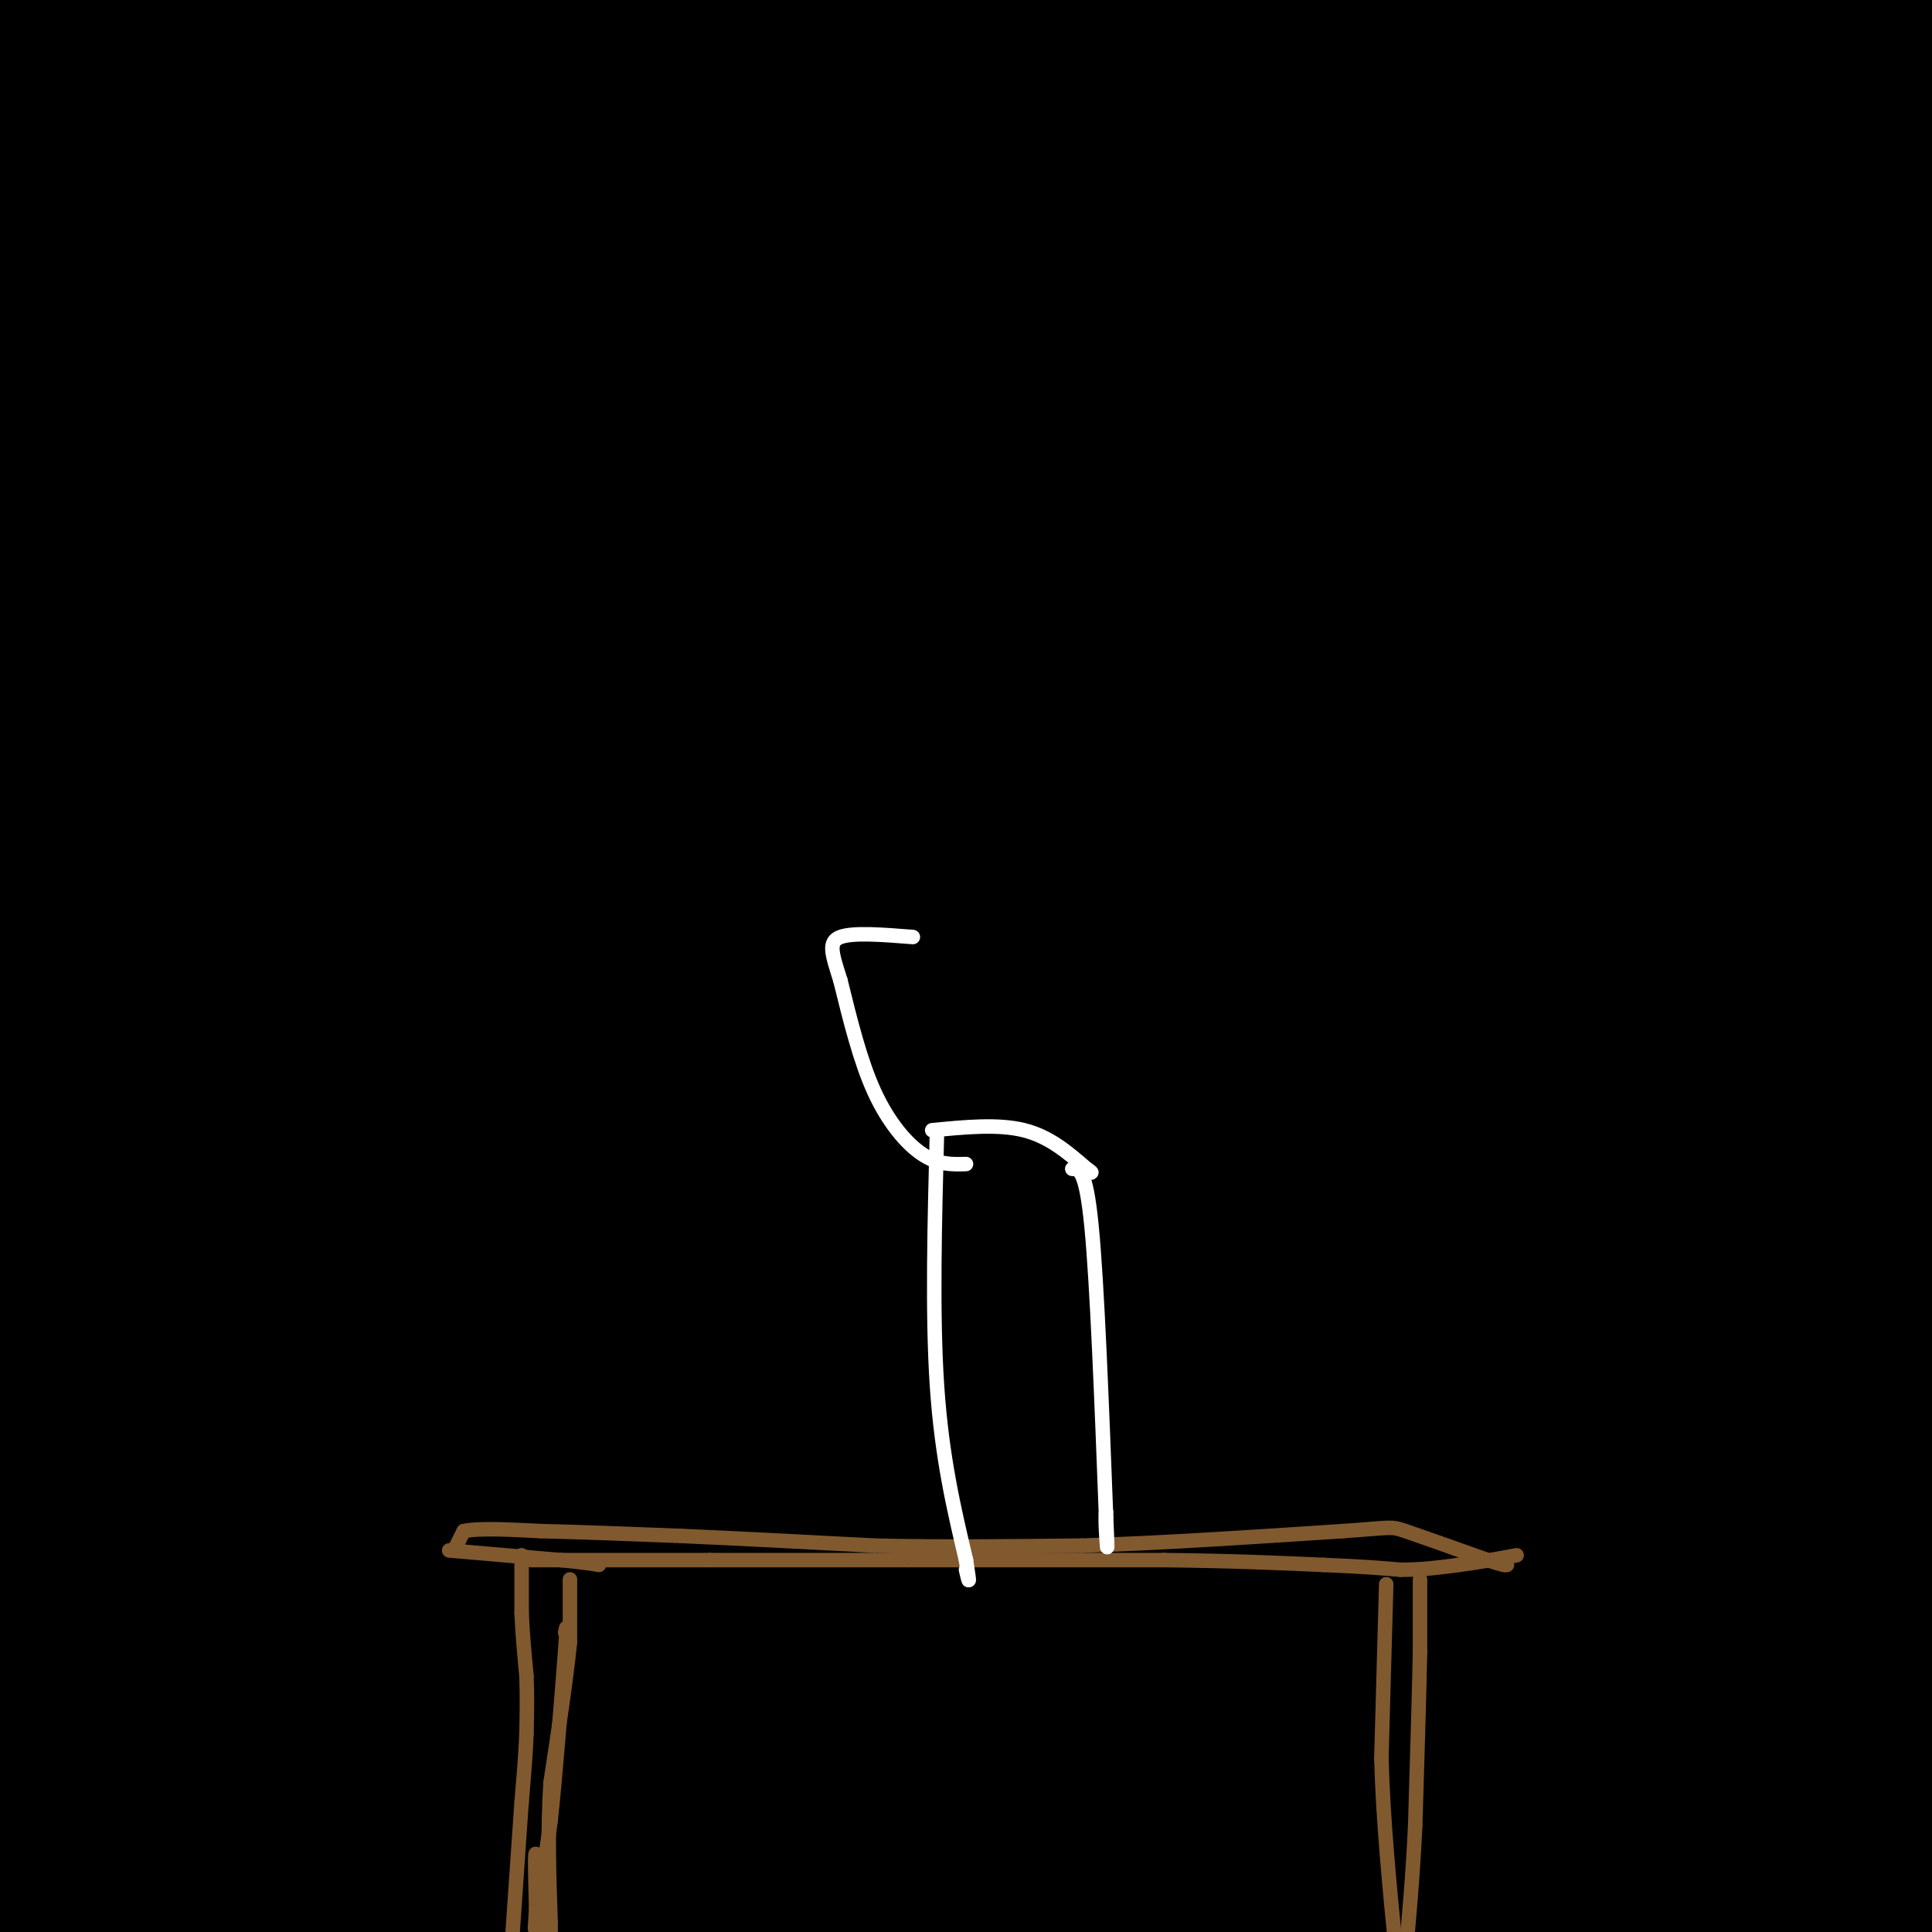 <svg viewBox='0 0 400 400' version='1.1' xmlns='http://www.w3.org/2000/svg' xmlns:xlink='http://www.w3.org/1999/xlink'><rect x="0" y="0" width="400" height="400" fill="#333333" stroke="none"/><g fill='none' stroke='#000000' stroke-width='6' stroke-linecap='round' stroke-linejoin='round'><path d='M131,157c1.503,-0.665 3.007,-1.330 6,5c2.993,6.330 7.476,19.655 9,36c1.524,16.345 0.090,35.711 -1,45c-1.090,9.289 -1.835,8.503 -4,11c-2.165,2.497 -5.748,8.278 -10,11c-4.252,2.722 -9.172,2.386 -13,2c-3.828,-0.386 -6.565,-0.820 -8,-11c-1.435,-10.180 -1.569,-30.104 -2,-40c-0.431,-9.896 -1.158,-9.763 1,-14c2.158,-4.237 7.203,-12.842 11,-18c3.797,-5.158 6.348,-6.867 14,-9c7.652,-2.133 20.406,-4.690 34,-6c13.594,-1.310 28.027,-1.374 36,1c7.973,2.374 9.487,7.187 11,12'/><path d='M215,182c2.510,8.268 3.286,22.936 3,33c-0.286,10.064 -1.633,15.522 -4,22c-2.367,6.478 -5.753,13.976 -10,23c-4.247,9.024 -9.355,19.573 -21,27c-11.645,7.427 -29.828,11.730 -41,15c-11.172,3.270 -15.335,5.506 -19,-1c-3.665,-6.506 -6.833,-21.753 -10,-37'/></g>
<g fill='none' stroke='#000000' stroke-width='28' stroke-linecap='round' stroke-linejoin='round'><path d='M156,238c-11.660,11.535 -23.320,23.070 -31,29c-7.680,5.930 -11.380,6.255 -21,7c-9.620,0.745 -25.161,1.910 -30,0c-4.839,-1.910 1.025,-6.895 5,-11c3.975,-4.105 6.063,-7.331 66,-17c59.937,-9.669 177.725,-25.782 220,-29c42.275,-3.218 9.038,6.460 -6,12c-15.038,5.540 -11.879,6.941 -16,13c-4.121,6.059 -15.524,16.777 -46,25c-30.476,8.223 -80.026,13.950 -112,17c-31.974,3.050 -46.373,3.421 -59,3c-12.627,-0.421 -23.480,-1.635 -30,-1c-6.520,0.635 -8.705,3.119 -10,-4c-1.295,-7.119 -1.701,-23.841 0,-34c1.701,-10.159 5.507,-13.754 11,-19c5.493,-5.246 12.671,-12.143 23,-19c10.329,-6.857 23.808,-13.673 36,-18c12.192,-4.327 23.096,-6.163 34,-8'/><path d='M190,184c11.010,-1.990 21.535,-2.965 36,-2c14.465,0.965 32.871,3.870 45,9c12.129,5.130 17.981,12.484 25,23c7.019,10.516 15.207,24.192 19,38c3.793,13.808 3.193,27.747 3,41c-0.193,13.253 0.023,25.818 -4,38c-4.023,12.182 -12.285,23.979 -20,33c-7.715,9.021 -14.883,15.265 -21,21c-6.117,5.735 -11.184,10.961 -26,15c-14.816,4.039 -39.383,6.890 -56,4c-16.617,-2.890 -25.284,-11.523 -31,-17c-5.716,-5.477 -8.481,-7.798 -10,-13c-1.519,-5.202 -1.794,-13.285 0,-18c1.794,-4.715 5.655,-6.061 49,0c43.345,6.061 126.172,19.531 209,33'/><path d='M338,388c-124.083,0.000 -248.167,0.000 -223,0c25.167,0.000 199.583,0.000 374,0'/><path d='M352,371c-38.853,-4.552 -77.706,-9.104 -108,-10c-30.294,-0.896 -52.029,1.865 -100,-2c-47.971,-3.865 -122.178,-14.356 -129,-16c-6.822,-1.644 53.740,5.557 133,8c79.260,2.443 177.217,0.126 234,0c56.783,-0.126 72.391,1.937 88,4'/><path d='M388,389c-120.137,6.555 -240.274,13.109 -212,6c28.274,-7.109 204.959,-27.883 217,-28c12.041,-0.117 -140.560,20.422 -212,30c-71.440,9.578 -61.717,8.193 -76,8c-14.283,-0.193 -52.571,0.804 -54,0c-1.429,-0.804 34.000,-3.409 60,-7c26.000,-3.591 42.571,-8.169 46,-10c3.429,-1.831 -6.286,-0.916 -16,0'/><path d='M141,388c-20.643,2.226 -64.250,7.792 -93,10c-28.750,2.208 -42.643,1.060 -49,0c-6.357,-1.060 -5.179,-2.030 -4,-3'/><path d='M6,383c43.646,-11.206 87.291,-22.413 105,-28c17.709,-5.587 9.481,-5.556 -8,0c-17.481,5.556 -44.214,16.635 -53,22c-8.786,5.365 0.377,5.015 57,-2c56.623,-7.015 160.706,-20.696 147,-20c-13.706,0.696 -145.202,15.770 -177,16c-31.798,0.230 36.101,-14.385 104,-29'/><path d='M181,342c38.533,-8.644 82.867,-15.756 50,-19c-32.867,-3.244 -142.933,-2.622 -253,-2'/><path d='M21,274c17.815,-11.839 35.631,-23.679 50,-30c14.369,-6.321 25.292,-7.125 25,-4c-0.292,3.125 -11.798,10.179 -30,18c-18.202,7.821 -43.101,16.411 -68,25'/><path d='M17,300c36.973,-5.133 73.945,-10.265 104,-14c30.055,-3.735 53.192,-6.071 92,-7c38.808,-0.929 93.286,-0.450 116,2c22.714,2.450 13.664,6.871 12,8c-1.664,1.129 4.057,-1.034 0,4c-4.057,5.034 -17.891,17.266 -29,26c-11.109,8.734 -19.493,13.970 -55,22c-35.507,8.030 -98.137,18.856 -138,23c-39.863,4.144 -56.958,1.608 -64,1c-7.042,-0.608 -4.032,0.711 -4,-4c0.032,-4.711 -2.914,-15.454 0,-29c2.914,-13.546 11.687,-29.895 17,-40c5.313,-10.105 7.164,-13.965 17,-23c9.836,-9.035 27.656,-23.246 35,-29c7.344,-5.754 4.213,-3.052 11,-5c6.787,-1.948 23.493,-8.546 33,-11c9.507,-2.454 11.815,-0.764 15,0c3.185,0.764 7.248,0.603 10,2c2.752,1.397 4.192,4.353 6,10c1.808,5.647 3.985,13.986 5,23c1.015,9.014 0.870,18.705 -3,32c-3.870,13.295 -11.465,30.195 -23,45c-11.535,14.805 -27.010,27.516 -55,43c-27.990,15.484 -68.495,33.742 -109,52'/><path d='M19,289c15.620,-9.826 31.241,-19.652 53,-27c21.759,-7.348 49.657,-12.217 71,-16c21.343,-3.783 36.131,-6.480 79,-7c42.869,-0.520 113.820,1.137 151,4c37.180,2.863 40.590,6.931 44,11'/><path d='M368,292c-13.278,3.709 -26.556,7.417 -71,15c-44.444,7.583 -120.056,19.040 -173,23c-52.944,3.960 -83.222,0.422 -95,-2c-11.778,-2.422 -5.056,-3.727 1,-5c6.056,-1.273 11.448,-2.515 12,-4c0.552,-1.485 -3.735,-3.212 32,-4c35.735,-0.788 111.491,-0.638 154,0c42.509,0.638 51.771,1.764 65,4c13.229,2.236 30.426,5.583 39,9c8.574,3.417 8.525,6.904 11,9c2.475,2.096 7.472,2.799 -1,7c-8.472,4.201 -30.415,11.899 -82,16c-51.585,4.101 -132.811,4.604 -142,-1c-9.189,-5.604 53.660,-17.315 114,-28c60.340,-10.685 118.170,-20.342 176,-30'/><path d='M403,303c-63.009,10.772 -126.018,21.545 -168,31c-41.982,9.455 -62.937,17.593 -44,13c18.937,-4.593 77.766,-21.918 122,-32c44.234,-10.082 73.874,-12.920 84,-8c10.126,4.920 0.738,17.597 -5,25c-5.738,7.403 -7.827,9.531 -15,11c-7.173,1.469 -19.431,2.280 -27,3c-7.569,0.720 -10.448,1.349 3,-7c13.448,-8.349 43.224,-25.674 73,-43'/><path d='M386,290c-11.044,3.156 -22.089,6.311 -48,13c-25.911,6.689 -66.689,16.911 -54,9c12.689,-7.911 78.844,-33.956 145,-60'/><path d='M380,256c-6.220,-1.714 -12.440,-3.429 -77,14c-64.560,17.429 -187.458,54.000 -183,49c4.458,-5.000 136.274,-51.571 210,-75c73.726,-23.429 89.363,-23.714 105,-24'/><path d='M378,232c-62.970,8.750 -125.940,17.500 -175,28c-49.060,10.500 -84.208,22.750 -84,24c0.208,1.250 35.774,-8.500 97,-20c61.226,-11.500 148.113,-24.750 235,-38'/><path d='M347,252c-65.443,18.458 -130.887,36.915 -164,47c-33.113,10.085 -33.896,11.796 -33,14c0.896,2.204 3.472,4.901 27,-1c23.528,-5.901 68.008,-20.400 116,-31c47.992,-10.600 99.496,-17.300 151,-24'/><path d='M394,320c-7.250,4.250 -14.500,8.500 -10,4c4.500,-4.500 20.750,-17.750 37,-31'/><path d='M395,271c-9.417,3.333 -18.833,6.667 -13,7c5.833,0.333 26.917,-2.333 48,-5'/><path d='M373,294c-18.417,4.083 -36.833,8.167 -27,3c9.833,-5.167 47.917,-19.583 86,-34'/><path d='M329,273c0.000,0.000 -103.000,10.000 -103,10'/><path d='M113,114c4.088,-2.765 8.175,-5.530 9,0c0.825,5.530 -1.613,19.355 -5,33c-3.387,13.645 -7.722,27.109 -17,48c-9.278,20.891 -23.499,49.209 -29,57c-5.501,7.791 -2.283,-4.943 0,-16c2.283,-11.057 3.631,-20.435 16,-52c12.369,-31.565 35.760,-85.318 34,-76c-1.760,9.318 -28.669,81.705 -43,125c-14.331,43.295 -16.083,57.496 -18,66c-1.917,8.504 -3.998,11.310 -6,7c-2.002,-4.310 -3.924,-15.737 -4,-35c-0.076,-19.263 1.692,-46.361 5,-73c3.308,-26.639 8.154,-52.820 13,-79'/><path d='M68,119c3.296,-18.057 5.035,-23.699 4,-25c-1.035,-1.301 -4.844,1.738 -11,17c-6.156,15.262 -14.658,42.748 -22,69c-7.342,26.252 -13.523,51.269 -18,83c-4.477,31.731 -7.251,70.176 -8,68c-0.749,-2.176 0.526,-44.973 3,-76c2.474,-31.027 6.148,-50.286 10,-79c3.852,-28.714 7.883,-66.885 8,-31c0.117,35.885 -3.681,145.824 -4,201c-0.319,55.176 2.840,55.588 6,56'/><path d='M36,402c0.981,-34.004 0.433,-147.013 0,-198c-0.433,-50.987 -0.751,-39.952 -4,-27c-3.249,12.952 -9.428,27.821 -14,43c-4.572,15.179 -7.537,30.669 -12,63c-4.463,32.331 -10.422,81.503 -13,100c-2.578,18.497 -1.773,6.319 -3,-19c-1.227,-25.319 -4.484,-63.778 -2,-118c2.484,-54.222 10.710,-124.206 14,-150c3.290,-25.794 1.645,-7.397 0,11'/><path d='M2,107c-1.152,26.247 -4.031,86.363 -6,113c-1.969,26.637 -3.027,19.795 2,50c5.027,30.205 16.141,97.456 21,130c4.859,32.544 3.465,30.382 3,-14c-0.465,-44.382 -0.000,-130.983 -1,-160c-1.000,-29.017 -3.464,-0.449 -6,20c-2.536,20.449 -5.144,32.780 -7,66c-1.856,33.220 -2.961,87.328 -5,93c-2.039,5.672 -5.011,-37.094 -6,-65c-0.989,-27.906 0.006,-40.953 1,-54'/><path d='M-2,286c3.130,-45.428 10.454,-132.000 16,-182c5.546,-50.000 9.315,-63.430 12,-70c2.685,-6.570 4.287,-6.280 2,13c-2.287,19.280 -8.464,57.550 -12,100c-3.536,42.450 -4.432,89.079 -6,105c-1.568,15.921 -3.807,1.132 -3,-58c0.807,-59.132 4.659,-162.609 5,-192c0.341,-29.391 -2.830,15.305 -6,60'/><path d='M6,62c-2.211,20.940 -4.737,43.289 -5,57c-0.263,13.711 1.737,18.783 3,27c1.263,8.217 1.788,19.578 4,-1c2.212,-20.578 6.111,-73.095 11,-121c4.889,-47.905 10.769,-91.198 12,-66c1.231,25.198 -2.185,118.888 -2,167c0.185,48.112 3.973,50.645 7,73c3.027,22.355 5.293,64.530 8,39c2.707,-25.530 5.853,-118.765 9,-212'/><path d='M53,25c1.852,-38.275 1.983,-27.962 3,-31c1.017,-3.038 2.921,-19.428 3,12c0.079,31.428 -1.667,110.675 -1,154c0.667,43.325 3.747,50.729 4,47c0.253,-3.729 -2.321,-18.593 -2,-40c0.321,-21.407 3.538,-49.359 8,-84c4.462,-34.641 10.168,-75.971 13,-92c2.832,-16.029 2.790,-6.758 5,-11c2.210,-4.242 6.672,-21.999 8,37c1.328,58.999 -0.479,194.752 0,257c0.479,62.248 3.244,50.990 7,58c3.756,7.010 8.502,32.289 10,41c1.498,8.711 -0.251,0.856 -2,-7'/><path d='M109,366c-1.758,-16.329 -5.154,-53.651 -9,-67c-3.846,-13.349 -8.144,-2.725 -2,-69c6.144,-66.275 22.729,-209.451 22,-223c-0.729,-13.549 -18.774,102.528 -25,184c-6.226,81.472 -0.635,128.339 1,109c1.635,-19.339 -0.685,-104.885 -3,-141c-2.315,-36.115 -4.623,-22.800 3,-62c7.623,-39.200 25.178,-130.914 23,-128c-2.178,2.914 -24.089,100.457 -46,198'/><path d='M73,167c-7.717,52.528 -4.010,84.849 -4,96c0.010,11.151 -3.676,1.131 -4,-26c-0.324,-27.131 2.715,-71.373 6,-109c3.285,-37.627 6.816,-68.640 10,-90c3.184,-21.360 6.021,-33.068 8,-23c1.979,10.068 3.101,41.911 1,67c-2.101,25.089 -7.424,43.425 -11,66c-3.576,22.575 -5.405,49.389 -6,73c-0.595,23.611 0.045,44.021 1,59c0.955,14.979 2.223,24.529 4,34c1.777,9.471 4.061,18.864 5,8c0.939,-10.864 0.533,-41.986 2,-76c1.467,-34.014 4.805,-70.921 13,-111c8.195,-40.079 21.245,-83.329 27,-101c5.755,-17.671 4.216,-9.763 4,-4c-0.216,5.763 0.892,9.382 2,13'/><path d='M131,43c2.170,8.863 6.593,24.522 11,27c4.407,2.478 8.796,-8.224 3,39c-5.796,47.224 -21.779,152.376 -27,202c-5.221,49.624 0.318,43.722 4,48c3.682,4.278 5.507,18.738 4,-2c-1.507,-20.738 -6.345,-76.673 -9,-125c-2.655,-48.327 -3.128,-89.046 2,-136c5.128,-46.954 15.858,-100.142 21,-118c5.142,-17.858 4.698,-0.385 1,46c-3.698,46.385 -10.649,121.680 -12,180c-1.351,58.320 2.900,99.663 9,73c6.100,-26.663 14.050,-121.331 22,-216'/><path d='M160,61c7.004,-50.626 13.514,-69.192 18,-75c4.486,-5.808 6.948,1.142 6,45c-0.948,43.858 -5.306,124.624 -5,174c0.306,49.376 5.277,67.363 6,70c0.723,2.637 -2.803,-10.077 -5,-41c-2.197,-30.923 -3.067,-80.055 1,-140c4.067,-59.945 13.071,-130.704 18,-146c4.929,-15.296 5.785,24.871 1,71c-4.785,46.129 -15.210,98.220 -21,132c-5.790,33.780 -6.943,49.248 -7,73c-0.057,23.752 0.984,55.786 0,67c-0.984,11.214 -3.992,1.607 -7,-8'/><path d='M165,283c-1.854,-2.569 -2.989,-4.993 -4,-12c-1.011,-7.007 -1.899,-18.597 -3,-51c-1.101,-32.403 -2.416,-85.621 1,-137c3.416,-51.379 11.562,-100.921 17,-122c5.438,-21.079 8.166,-13.697 6,45c-2.166,58.697 -9.228,168.707 -12,199c-2.772,30.293 -1.254,-19.133 1,-51c2.254,-31.867 5.246,-46.176 7,-58c1.754,-11.824 2.271,-21.163 6,-43c3.729,-21.837 10.670,-56.173 15,-60c4.330,-3.827 6.050,22.854 8,38c1.950,15.146 4.128,18.756 3,48c-1.128,29.244 -5.564,84.122 -10,139'/><path d='M200,218c-0.337,38.519 3.819,65.317 4,68c0.181,2.683 -3.613,-18.750 -5,-43c-1.387,-24.250 -0.366,-51.318 1,-78c1.366,-26.682 3.077,-52.977 6,-77c2.923,-24.023 7.059,-45.774 13,-75c5.941,-29.226 13.688,-65.928 18,-68c4.312,-2.072 5.189,30.484 0,74c-5.189,43.516 -16.443,97.991 -22,129c-5.557,31.009 -5.417,38.552 -5,63c0.417,24.448 1.111,65.802 0,82c-1.111,16.198 -4.026,7.240 -8,-21c-3.974,-28.240 -9.006,-75.763 -9,-116c0.006,-40.237 5.051,-73.187 8,-93c2.949,-19.813 3.801,-26.489 7,-38c3.199,-11.511 8.744,-27.859 11,-39c2.256,-11.141 1.223,-17.076 5,-6c3.777,11.076 12.365,39.165 15,62c2.635,22.835 -0.682,40.418 -4,58'/><path d='M235,100c-2.688,22.216 -7.408,48.756 -11,72c-3.592,23.244 -6.054,43.191 -6,73c0.054,29.809 2.626,69.480 2,80c-0.626,10.520 -4.449,-8.110 -6,-28c-1.551,-19.890 -0.831,-41.040 0,-64c0.831,-22.960 1.771,-47.728 5,-71c3.229,-23.272 8.747,-45.046 15,-67c6.253,-21.954 13.242,-44.088 19,-60c5.758,-15.912 10.286,-25.601 13,-31c2.714,-5.399 3.615,-6.506 5,1c1.385,7.506 3.256,23.627 6,30c2.744,6.373 6.363,2.997 1,44c-5.363,41.003 -19.707,126.383 -25,176c-5.293,49.617 -1.535,63.469 -1,65c0.535,1.531 -2.152,-9.261 -4,-17c-1.848,-7.739 -2.856,-12.425 -1,-44c1.856,-31.575 6.577,-90.039 15,-141c8.423,-50.961 20.550,-94.417 28,-118c7.450,-23.583 10.225,-27.291 13,-31'/><path d='M303,-31c3.586,-4.564 6.053,-0.475 -3,46c-9.053,46.475 -29.624,135.334 -38,188c-8.376,52.666 -4.556,69.137 -5,78c-0.444,8.863 -5.152,10.117 -6,-21c-0.848,-31.117 2.163,-94.604 8,-154c5.837,-59.396 14.498,-114.702 19,-134c4.502,-19.298 4.844,-2.589 -1,33c-5.844,35.589 -17.875,90.058 -24,121c-6.125,30.942 -6.343,38.355 -7,66c-0.657,27.645 -1.753,75.520 -3,88c-1.247,12.480 -2.646,-10.435 -3,-34c-0.354,-23.565 0.338,-47.780 2,-70c1.662,-22.220 4.294,-42.444 8,-63c3.706,-20.556 8.488,-41.445 13,-57c4.512,-15.555 8.756,-25.778 13,-36'/><path d='M276,20c2.134,-7.717 0.967,-9.010 3,0c2.033,9.010 7.264,28.321 3,74c-4.264,45.679 -18.023,117.725 -22,171c-3.977,53.275 1.828,87.781 2,90c0.172,2.219 -5.289,-27.847 -6,-59c-0.711,-31.153 3.326,-63.392 5,-84c1.674,-20.608 0.983,-29.584 9,-62c8.017,-32.416 24.742,-88.270 35,-118c10.258,-29.730 14.048,-33.335 17,-26c2.952,7.335 5.066,25.612 7,36c1.934,10.388 3.689,12.888 1,36c-2.689,23.112 -9.821,66.838 -13,101c-3.179,34.162 -2.404,58.762 -3,63c-0.596,4.238 -2.562,-11.885 -5,-16c-2.438,-4.115 -5.349,3.777 -2,-31c3.349,-34.777 12.957,-112.222 19,-151c6.043,-38.778 8.522,-38.889 11,-39'/><path d='M337,5c1.719,-10.499 0.517,-17.248 1,-7c0.483,10.248 2.653,37.491 -2,77c-4.653,39.509 -16.128,91.284 -21,132c-4.872,40.716 -3.140,70.375 -3,82c0.140,11.625 -1.313,5.217 -3,0c-1.687,-5.217 -3.608,-9.244 -6,-11c-2.392,-1.756 -5.256,-1.242 -6,-34c-0.744,-32.758 0.631,-98.790 6,-151c5.369,-52.210 14.731,-90.599 17,-106c2.269,-15.401 -2.555,-7.815 -3,-5c-0.445,2.815 3.487,0.858 -2,28c-5.487,27.142 -20.395,83.382 -28,116c-7.605,32.618 -7.909,41.614 -8,70c-0.091,28.386 0.031,76.161 -1,83c-1.031,6.839 -3.214,-27.260 -1,-59c2.214,-31.740 8.827,-61.122 13,-84c4.173,-22.878 5.907,-39.251 13,-63c7.093,-23.749 19.547,-54.875 32,-86'/><path d='M335,-13c5.105,-3.472 1.866,30.847 -6,70c-7.866,39.153 -20.360,83.140 -27,119c-6.640,35.860 -7.426,63.593 -7,64c0.426,0.407 2.066,-26.510 5,-50c2.934,-23.490 7.163,-43.551 17,-76c9.837,-32.449 25.281,-77.287 34,-98c8.719,-20.713 10.714,-17.301 11,-13c0.286,4.301 -1.138,9.491 2,16c3.138,6.509 10.839,14.337 16,25c5.161,10.663 7.781,24.162 9,38c1.219,13.838 1.036,28.017 -5,64c-6.036,35.983 -17.924,93.772 -23,134c-5.076,40.228 -3.339,62.895 -3,62c0.339,-0.895 -0.721,-25.353 1,-60c1.721,-34.647 6.224,-79.483 9,-107c2.776,-27.517 3.824,-37.716 9,-60c5.176,-22.284 14.479,-56.653 18,-69c3.521,-12.347 1.261,-2.674 -1,7'/><path d='M394,53c1.307,7.016 5.074,21.057 -1,51c-6.074,29.943 -21.987,75.787 -32,119c-10.013,43.213 -14.124,83.796 -17,93c-2.876,9.204 -4.518,-12.971 -5,-36c-0.482,-23.029 0.196,-46.911 3,-73c2.804,-26.089 7.733,-54.384 9,-68c1.267,-13.616 -1.127,-12.552 8,-41c9.127,-28.448 29.775,-86.407 38,-104c8.225,-17.593 4.025,5.181 -11,67c-15.025,61.819 -40.877,162.684 -49,181c-8.123,18.316 1.484,-45.915 6,-80c4.516,-34.085 3.943,-38.023 11,-62c7.057,-23.977 21.746,-67.994 28,-85c6.254,-17.006 4.073,-7.002 3,1c-1.073,8.002 -1.036,14.001 -1,20'/><path d='M384,36c1.591,2.051 6.070,-2.822 0,38c-6.070,40.822 -22.687,127.338 -29,150c-6.313,22.662 -2.322,-18.531 -1,-44c1.322,-25.469 -0.025,-35.213 9,-79c9.025,-43.787 28.421,-121.616 35,-143c6.579,-21.384 0.341,13.677 -4,37c-4.341,23.323 -6.784,34.908 -11,46c-4.216,11.092 -10.205,21.689 -20,60c-9.795,38.311 -23.397,104.334 -29,119c-5.603,14.666 -3.209,-22.026 0,-50c3.209,-27.974 7.231,-47.230 11,-64c3.769,-16.770 7.284,-31.053 16,-55c8.716,-23.947 22.633,-57.556 27,-60c4.367,-2.444 -0.817,26.278 -6,55'/><path d='M382,46c-11.218,48.143 -36.263,141.001 -46,172c-9.737,30.999 -4.166,0.139 -1,-20c3.166,-20.139 3.928,-29.556 6,-46c2.072,-16.444 5.456,-39.915 15,-70c9.544,-30.085 25.249,-66.783 32,-81c6.751,-14.217 4.548,-5.952 6,0c1.452,5.952 6.559,9.592 -1,61c-7.559,51.408 -27.785,150.583 -35,197c-7.215,46.417 -1.419,40.077 0,35c1.419,-5.077 -1.540,-8.892 -2,-25c-0.460,-16.108 1.578,-44.509 4,-67c2.422,-22.491 5.229,-39.074 7,-50c1.771,-10.926 2.506,-16.197 7,-33c4.494,-16.803 12.748,-45.139 17,-46c4.252,-0.861 4.500,25.754 1,59c-3.500,33.246 -10.750,73.123 -18,113'/><path d='M374,245c-3.622,33.308 -3.677,60.079 -2,55c1.677,-5.079 5.084,-42.008 11,-75c5.916,-32.992 14.340,-62.046 20,-81c5.660,-18.954 8.558,-27.806 15,-40c6.442,-12.194 16.430,-27.730 22,-39c5.570,-11.270 6.723,-18.275 6,-3c-0.723,15.275 -3.322,52.828 -12,95c-8.678,42.172 -23.435,88.962 -31,130c-7.565,41.038 -7.938,76.325 -6,67c1.938,-9.325 6.186,-63.261 9,-94c2.814,-30.739 4.193,-38.279 12,-63c7.807,-24.721 22.043,-66.623 27,-85c4.957,-18.377 0.636,-13.231 -1,-7c-1.636,6.231 -0.588,13.545 -1,22c-0.412,8.455 -2.286,18.050 -8,33c-5.714,14.950 -15.269,35.256 -22,55c-6.731,19.744 -10.637,38.927 -15,64c-4.363,25.073 -9.181,56.037 -14,87'/><path d='M384,366c-3.034,8.505 -3.620,-13.732 -3,-34c0.620,-20.268 2.445,-38.565 3,-54c0.555,-15.435 -0.160,-28.006 7,-60c7.160,-31.994 22.193,-83.410 17,-74c-5.193,9.410 -30.614,79.645 -45,126c-14.386,46.355 -17.737,68.830 -20,71c-2.263,2.170 -3.436,-15.964 -2,-39c1.436,-23.036 5.482,-50.975 11,-79c5.518,-28.025 12.509,-56.136 21,-83c8.491,-26.864 18.482,-52.483 27,-72c8.518,-19.517 15.562,-32.934 27,-53c11.438,-20.066 27.270,-46.780 11,-11c-16.270,35.780 -64.641,134.054 -94,203c-29.359,68.946 -39.704,108.563 -48,144c-8.296,35.437 -14.541,66.695 -18,78c-3.459,11.305 -4.131,2.659 -5,-5c-0.869,-7.659 -1.934,-14.329 -3,-21'/><path d='M270,403c-1.723,-9.077 -4.532,-21.268 -3,-48c1.532,-26.732 7.405,-68.003 10,-91c2.595,-22.997 1.913,-27.720 14,-66c12.087,-38.280 36.945,-110.116 49,-143c12.055,-32.884 11.307,-26.816 -4,-9c-15.307,17.816 -45.175,47.380 -68,74c-22.825,26.620 -38.608,50.297 -52,69c-13.392,18.703 -24.392,32.431 -39,67c-14.608,34.569 -32.823,89.977 -42,120c-9.177,30.023 -9.317,34.660 -11,43c-1.683,8.340 -4.909,20.383 -6,34c-1.091,13.617 -0.045,28.809 1,44'/></g>
<g fill='none' stroke='#81592f' stroke-width='3' stroke-linecap='round' stroke-linejoin='round'><path d='M108,322c0.000,0.000 0.000,12.000 0,12'/><path d='M108,334c0.167,4.167 0.583,8.583 1,13'/><path d='M109,347c0.167,4.167 0.083,8.083 0,12'/><path d='M109,359c-0.167,4.333 -0.583,9.167 -1,14'/><path d='M108,373c-0.500,7.167 -1.250,18.083 -2,29'/><path d='M106,402c-0.333,5.500 -0.167,4.750 0,4'/><path d='M287,328c0.000,0.000 -1.000,36.000 -1,36'/><path d='M286,364c0.333,12.667 1.667,26.333 3,40'/><path d='M110,323c0.000,0.000 37.000,0.000 37,0'/><path d='M147,323c13.000,0.000 27.000,0.000 41,0'/><path d='M188,323c15.667,0.000 34.333,0.000 53,0'/><path d='M241,323c14.333,0.167 23.667,0.583 33,1'/><path d='M274,324c8.167,0.333 12.083,0.667 16,1'/><path d='M290,325c4.667,0.000 8.333,-0.500 12,-1'/><path d='M302,324c4.000,-0.500 8.000,-1.250 12,-2'/><path d='M93,321c0.000,0.000 23.000,2.000 23,2'/><path d='M116,323c5.167,0.500 6.583,0.750 8,1'/><path d='M118,327c0.000,0.000 0.000,13.000 0,13'/><path d='M118,340c-0.667,7.000 -2.333,18.000 -4,29'/><path d='M114,369c-0.667,9.667 -0.333,19.333 0,29'/><path d='M114,398c0.000,6.167 0.000,7.083 0,8'/><path d='M113,403c-0.833,-8.833 -1.667,-17.667 -2,-19c-0.333,-1.333 -0.167,4.833 0,11'/><path d='M111,395c-0.133,3.311 -0.467,6.089 0,3c0.467,-3.089 1.733,-12.044 3,-21'/><path d='M114,377c1.000,-9.333 2.000,-22.167 3,-35'/><path d='M117,342c0.500,-6.500 0.250,-5.250 0,-4'/><path d='M294,327c0.000,0.000 0.000,15.000 0,15'/><path d='M294,342c-0.167,8.500 -0.583,22.250 -1,36'/><path d='M293,378c-0.500,10.500 -1.250,18.750 -2,27'/><path d='M291,405c-0.333,5.000 -0.167,4.000 0,3'/><path d='M94,321c0.000,0.000 2.000,-4.000 2,-4'/><path d='M96,317c3.000,-0.667 9.500,-0.333 16,0'/><path d='M112,317c7.500,0.167 18.250,0.583 29,1'/><path d='M141,318c11.500,0.500 25.750,1.250 40,2'/><path d='M181,320c13.833,0.333 28.417,0.167 43,0'/><path d='M224,320c16.167,-0.500 35.083,-1.750 54,-3'/><path d='M278,317c10.533,-0.733 9.867,-1.067 13,0c3.133,1.067 10.067,3.533 17,6'/><path d='M308,323c3.500,1.167 3.750,1.083 4,1'/></g>
<g fill='none' stroke='#ffffff' stroke-width='3' stroke-linecap='round' stroke-linejoin='round'><path d='M194,234c-0.500,19.083 -1.000,38.167 0,53c1.000,14.833 3.500,25.417 6,36'/><path d='M200,323c1.000,6.333 0.500,4.167 0,2'/><path d='M222,242c1.417,0.000 2.833,0.000 4,12c1.167,12.000 2.083,36.000 3,60'/><path d='M229,314c0.467,10.178 0.133,5.622 0,3c-0.133,-2.622 -0.067,-3.311 0,-4'/><path d='M193,234c6.833,-0.667 13.667,-1.333 19,0c5.333,1.333 9.167,4.667 13,8'/><path d='M225,242c2.000,1.333 0.500,0.667 -1,0'/><path d='M200,241c-2.844,0.089 -5.689,0.178 -9,-2c-3.311,-2.178 -7.089,-6.622 -10,-13c-2.911,-6.378 -4.956,-14.689 -7,-23'/><path d='M174,203c-1.756,-5.578 -2.644,-8.022 0,-9c2.644,-0.978 8.822,-0.489 15,0'/></g>
</svg>